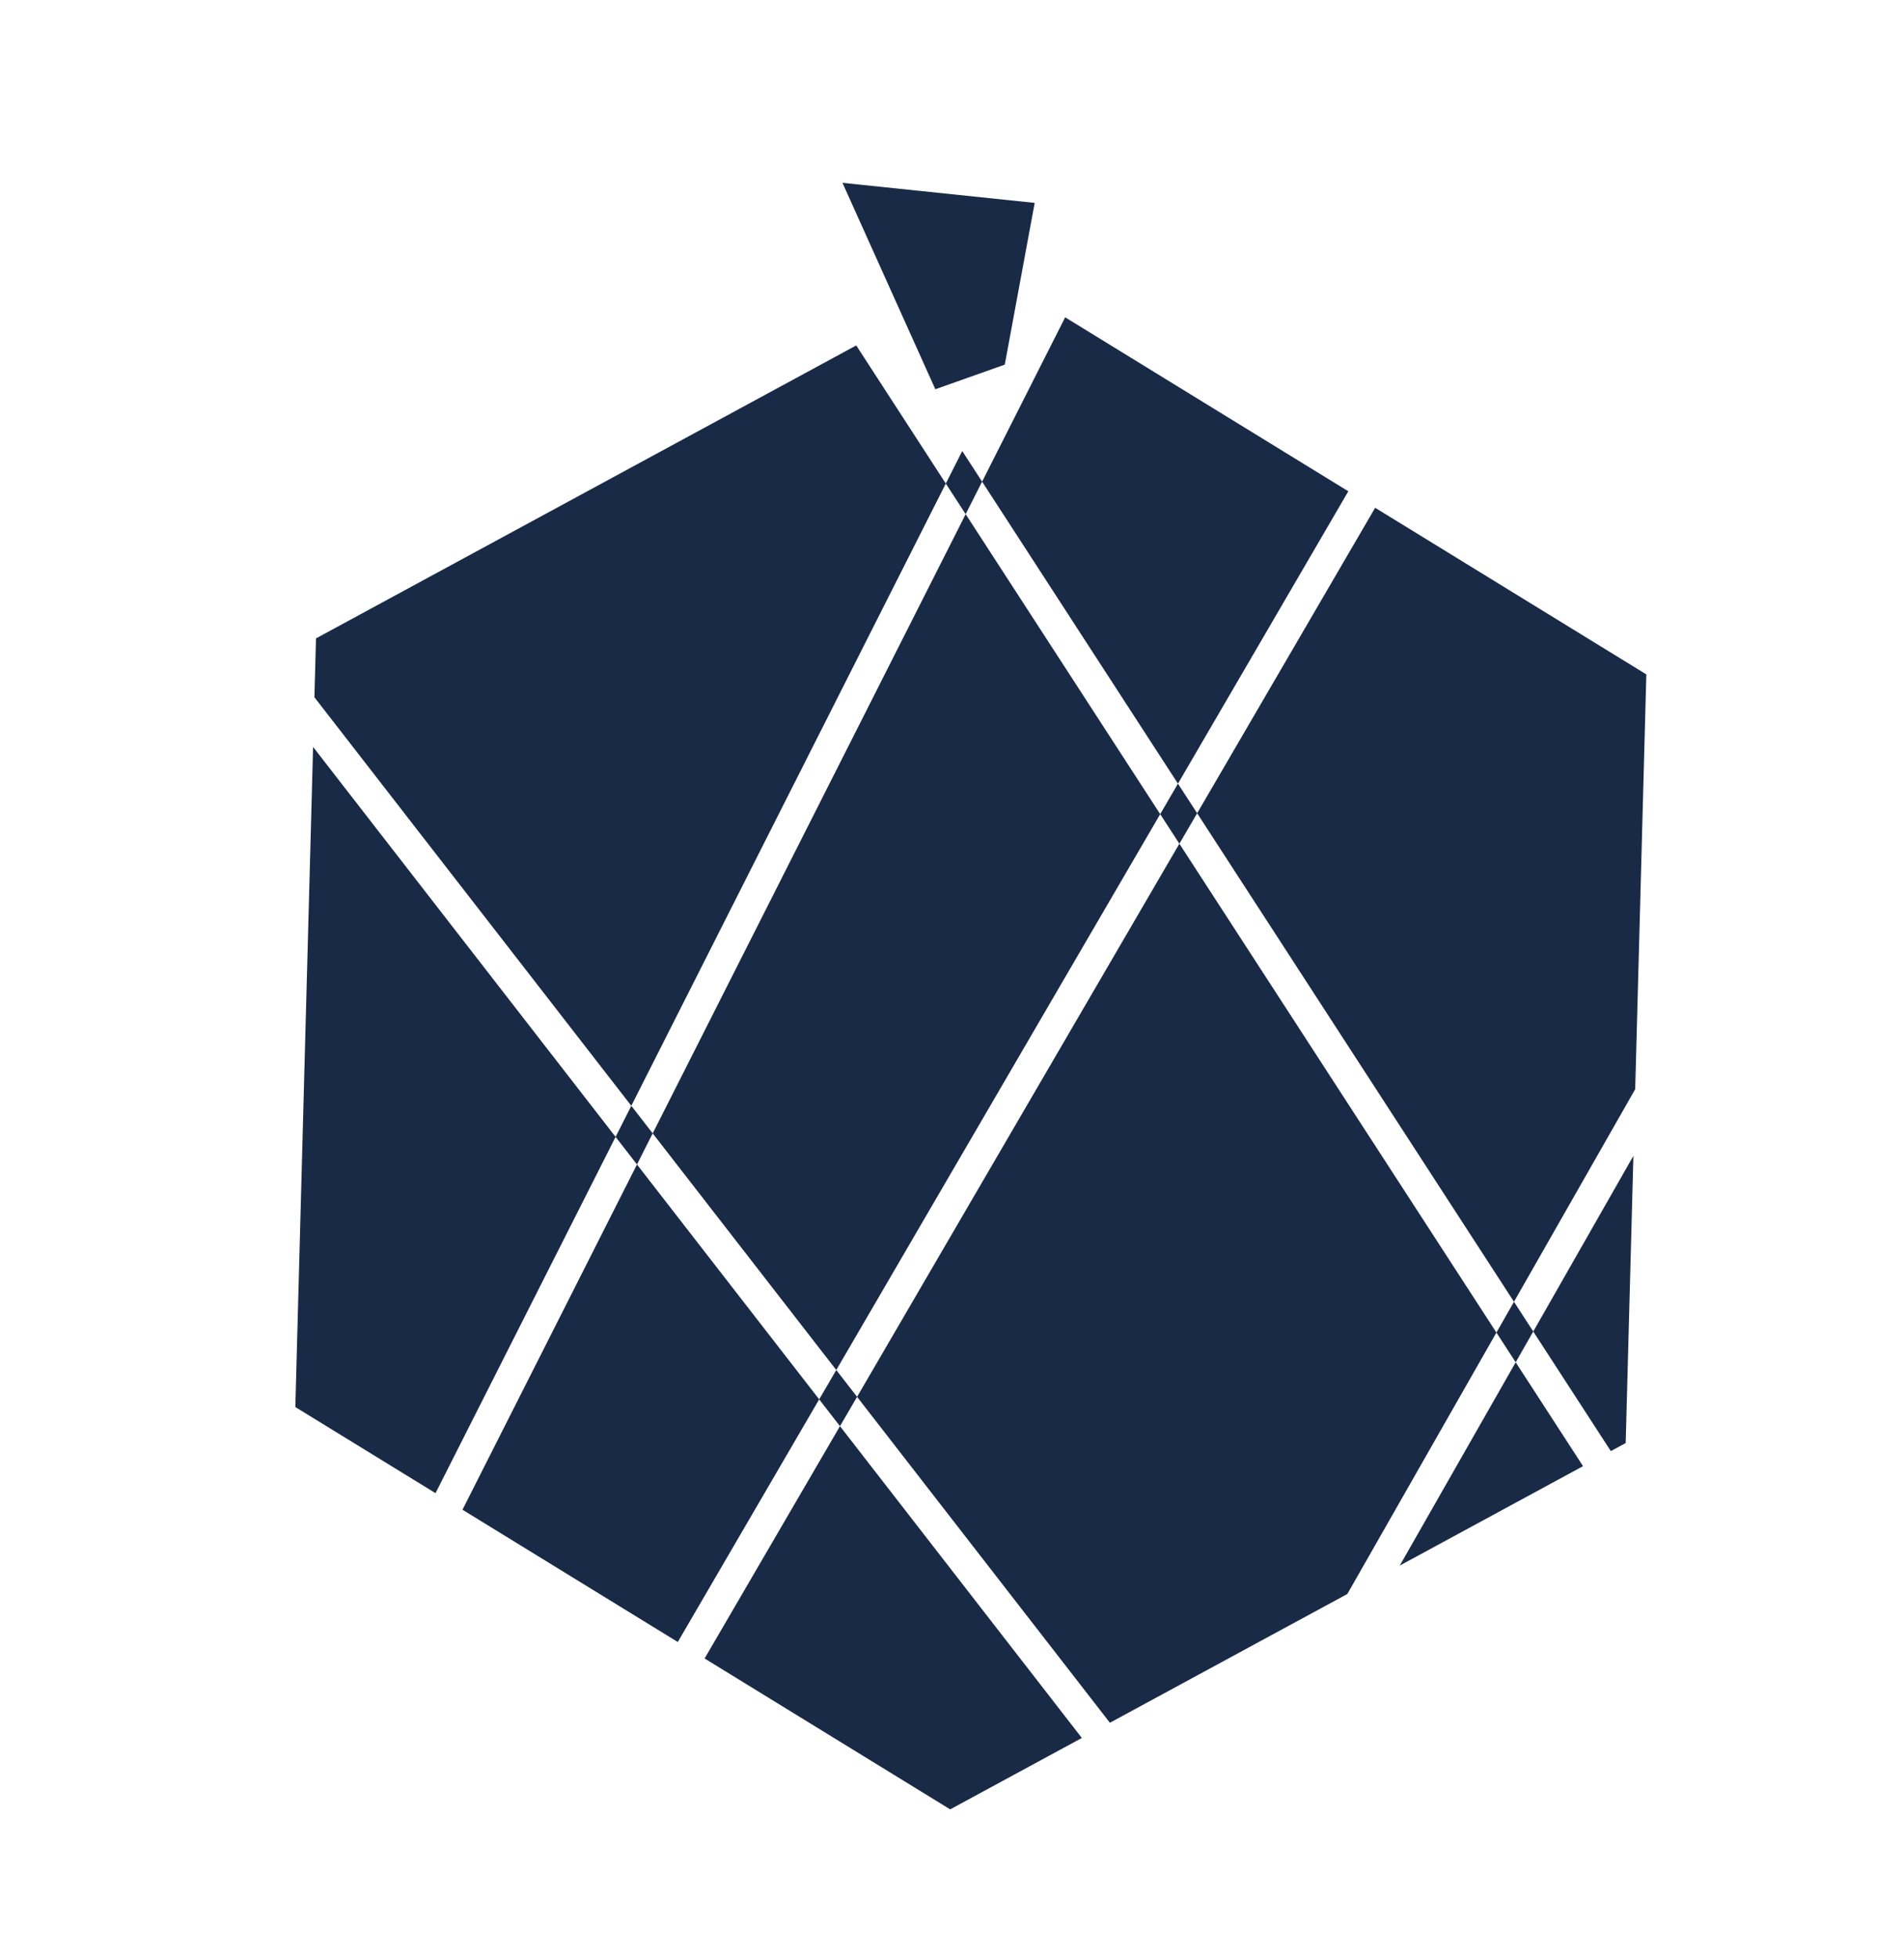 <svg width="178" height="183" viewBox="0 0 178 183" fill="none" xmlns="http://www.w3.org/2000/svg">
<path fill-rule="evenodd" clip-rule="evenodd" d="M89.95 42.166L40.716 139.544L27.61 131.495L28.576 95.577L29.269 69.804L101.139 162.421L88.83 169.094L65.871 154.993L128.559 47.454L153.912 63.025L152.947 98.942L152.87 101.793L125.958 148.967L120.405 151.976L103.761 161L29.394 65.164L29.542 59.661L61.117 42.543L80.047 32.282L147.995 137.02L130.861 146.309L152.702 108.023L151.981 134.86L150.591 135.612L89.99 42.201L89.95 42.166L89.95 42.166ZM99.578 29.654L123.302 44.225L126.051 45.913L63.364 153.453L58.22 150.294L43.236 141.091L99.579 29.654L99.578 29.654Z" fill="#192A47"/>
<path fill-rule="evenodd" clip-rule="evenodd" d="M96.731 18.96L93.934 34.076L87.442 36.377L78.76 17.087L96.731 18.96Z" fill="#192A47"/>
</svg>
